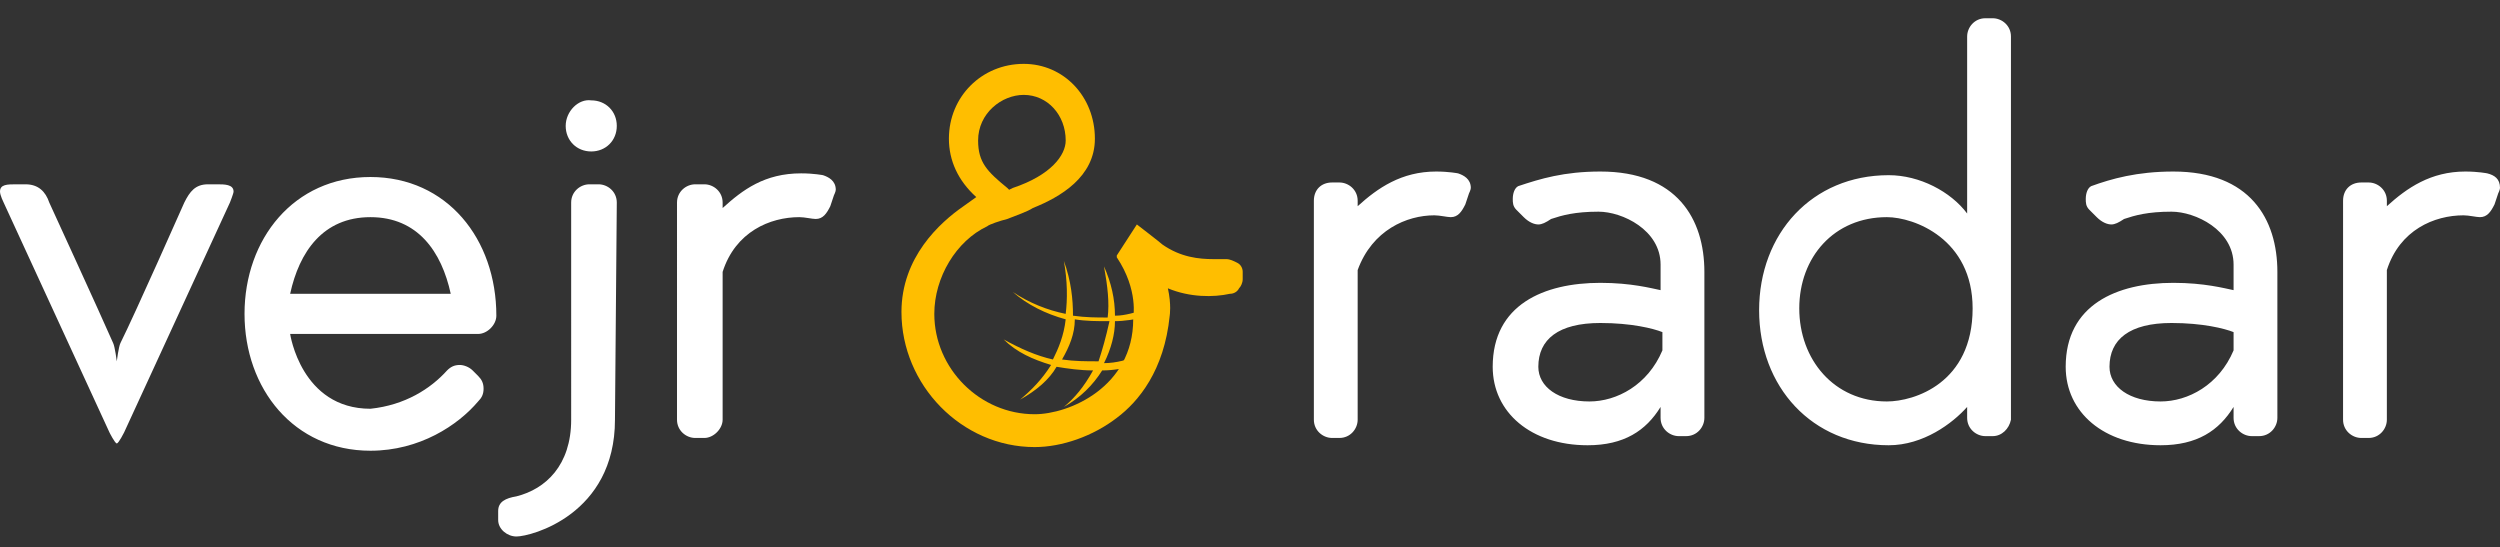 <?xml version="1.0" encoding="utf-8"?>
<!-- Generator: Adobe Illustrator 22.1.0, SVG Export Plug-In . SVG Version: 6.00 Build 0)  -->
<svg version="1.1" id="Ebene_1" xmlns="http://www.w3.org/2000/svg" xmlns:xlink="http://www.w3.org/1999/xlink" x="0px" y="0px"
	 viewBox="0 0 137 30" style="enable-background:new 0 0 137 30;" xml:space="preserve">
<rect x="0" y="0" width="137" height="30" fill="#333333" stroke="none"/>
<style type="text/css">
	.st0{fill:#FFFFFF;}
	.st1{fill:#FFBE00;}
</style>
<path class="st0" d="M74.4,14.8V23c0,0.5-0.4,1-1,1H73c-0.5,0-1-0.4-1-1l0,0V11c0-0.6,0.4-1,1-1h0.4c0.5,0,1,0.4,1,1v0.3
	c1.1-1,2.4-1.9,4.3-1.9c0.7,0,1.2,0.1,1.2,0.1c0.3,0.1,0.7,0.3,0.7,0.8c0,0.1-0.1,0.3-0.1,0.3l-0.2,0.6c-0.2,0.4-0.4,0.7-0.8,0.7
	c-0.2,0-0.6-0.1-0.9-0.1C77.1,11.8,75.2,12.6,74.4,14.8z M87.7,9.4c4.2,0,5.7,2.6,5.7,5.5v8c0,0.5-0.4,1-1,1H92c-0.5,0-1-0.4-1-1
	l0,0v-0.6c-0.8,1.3-2,2.1-4,2.1c-3.1,0-5.2-1.8-5.2-4.3c0-3.4,2.8-4.6,5.9-4.6c1.7,0,2.8,0.3,3.3,0.4v-1.4c0-1.9-2.1-2.9-3.4-2.9
	s-2,0.2-2.6,0.4c-0.3,0.2-0.5,0.3-0.7,0.3c-0.2,0-0.5-0.1-0.8-0.4l-0.4-0.4c-0.2-0.2-0.2-0.4-0.2-0.6c0-0.3,0.1-0.6,0.3-0.7
	C84.4,9.8,85.7,9.4,87.7,9.4z M91.1,18.2c-0.5-0.2-1.7-0.5-3.4-0.5c-2.3,0-3.4,0.9-3.4,2.4c0,1.1,1.1,1.9,2.8,1.9
	c1.5,0,3.2-0.9,4-2.8V18.2z M109.2,23.9h-0.4c-0.5,0-1-0.4-1-1l0,0v-0.6c-0.8,0.9-2.4,2.1-4.3,2.1c-4.2,0-7.1-3.2-7.1-7.4
	c0-4.2,2.9-7.4,7.1-7.4c1.7,0,3.4,0.9,4.3,2.1V2c0-0.5,0.4-1,1-1h0.4c0.5,0,1,0.4,1,1v21C110.1,23.5,109.7,23.9,109.2,23.9z
	 M103.4,11.9c-2.9,0-4.8,2.2-4.8,5s1.9,5.1,4.8,5.1c1.5,0,4.7-1,4.7-5.1C108.1,13.1,104.9,11.9,103.4,11.9z M119.1,9.4
	c4.2,0,5.7,2.6,5.7,5.5v8c0,0.5-0.4,1-1,1h-0.4c-0.5,0-1-0.4-1-1l0,0v-0.6c-0.8,1.3-2,2.1-4,2.1c-3.1,0-5.2-1.8-5.2-4.3
	c0-3.4,2.8-4.6,5.9-4.6c1.7,0,2.8,0.3,3.3,0.4v-1.4c0-1.9-2.1-2.9-3.4-2.9s-2,0.2-2.6,0.4c-0.3,0.2-0.5,0.3-0.7,0.3
	c-0.2,0-0.5-0.1-0.8-0.4l-0.4-0.4c-0.2-0.2-0.2-0.4-0.2-0.6c0-0.3,0.1-0.6,0.3-0.7C115.7,9.8,117.1,9.4,119.1,9.4z M122.4,18.2
	c-0.5-0.2-1.7-0.5-3.4-0.5c-2.3,0-3.4,0.9-3.4,2.4c0,1.1,1.1,1.9,2.8,1.9c1.5,0,3.2-0.9,4-2.8V18.2z M130.8,14.8V23c0,0.5-0.4,1-1,1
	h-0.4c-0.5,0-1-0.4-1-1l0,0V11c0-0.6,0.4-1,1-1h0.4c0.5,0,1,0.4,1,1v0.3c1.1-1,2.4-1.9,4.3-1.9c0.7,0,1.2,0.1,1.2,0.1
	c0.4,0.1,0.7,0.3,0.7,0.8c0,0.1-0.1,0.3-0.1,0.3l-0.2,0.6c-0.2,0.4-0.4,0.7-0.8,0.7c-0.2,0-0.6-0.1-0.9-0.1
	C133.4,11.8,131.5,12.6,130.8,14.8L130.8,14.8z"/>
<path class="st1" d="M68.1,15.3l0-0.4c0-0.2-0.1-0.4-0.3-0.5c-0.2-0.1-0.4-0.2-0.6-0.2c-0.2,0-0.6,0-0.7,0c-0.8,0-1.8-0.1-2.8-0.8
	c-0.1-0.1-1.4-1.1-1.4-1.1l-1.1,1.7l0,0.1c1.2,1.8,0.9,3.3,0.9,3.4c0,3.7-3.5,5.2-5.4,5.2c-3,0-5.5-2.5-5.5-5.5c0-2,1.2-4,2.9-4.8
	c0.1-0.1,0.7-0.3,1.1-0.4c0.5-0.2,1.1-0.4,1.4-0.6c1.5-0.6,3.4-1.7,3.4-3.8c0-2.3-1.7-4.1-3.9-4.1c-2.3,0-4.1,1.8-4.1,4.1
	c0,1.2,0.5,2.3,1.5,3.2l-0.7,0.5c-1.3,0.9-3.4,2.8-3.4,5.8c0,4,3.3,7.4,7.3,7.4c1.5,0,3.2-0.6,4.5-1.6c1.2-0.9,2.6-2.6,2.9-5.6
	c0,0,0.1-0.6-0.1-1.5v0c1.2,0.5,2.5,0.5,3.4,0.3c0.2,0,0.4-0.1,0.5-0.3C68,15.7,68.1,15.5,68.1,15.3z M56.1,5.2
	c1.3,0,2.3,1.1,2.3,2.5c0,0.8-0.8,1.9-2.9,2.6l-0.2,0.1l-0.1-0.1c-1.1-0.9-1.6-1.4-1.6-2.6C53.6,6.2,54.9,5.2,56.1,5.2z"/>
<path class="st1" d="M60.2,19.8c-0.7,0-1.3,0-2-0.1c0.4-0.7,0.7-1.4,0.7-2.2c0.6,0.1,1.2,0.1,1.9,0.1C60.6,18.5,60.4,19.2,60.2,19.8
	 M61.1,17.6c0.5,0,1.1-0.1,1.6-0.2l0-0.4c-0.5,0.1-1,0.3-1.6,0.3c0-0.9-0.2-1.8-0.6-2.7c0.2,1.1,0.3,2,0.2,2.8c-0.6,0-1.2,0-1.9-0.1
	c0-0.9-0.1-1.9-0.5-3c0.2,1.1,0.2,2.1,0.1,2.9c-1-0.2-2-0.6-2.9-1.2c0.8,0.7,1.8,1.2,2.9,1.5c-0.1,0.9-0.4,1.6-0.7,2.2
	c-0.9-0.2-1.8-0.6-2.7-1.1c0.7,0.7,1.6,1.1,2.6,1.4c-0.5,0.8-1.1,1.4-1.7,1.9c0.9-0.5,1.6-1.1,2-1.8c0.6,0.1,1.3,0.2,2,0.2
	c-0.5,0.9-1,1.5-1.6,2c0.9-0.5,1.6-1.2,2.1-2c0.6,0,1.2-0.1,1.8-0.3l0.2-0.5c-0.6,0.2-1.2,0.4-1.9,0.4
	C60.9,19.1,61.1,18.3,61.1,17.6"/>
<path class="st0" d="M6,23.7L0.2,11.1c0,0-0.2-0.4-0.2-0.6c0-0.4,0.4-0.4,0.9-0.4h0.5c0.7,0,1.1,0.4,1.3,1c0,0,2.8,6.1,3.5,7.7
	c0.1,0.2,0.2,1,0.2,1s0.1-0.8,0.2-1c0.8-1.6,3.5-7.7,3.5-7.7c0.3-0.6,0.6-1,1.3-1h0.5c0.4,0,0.9,0,0.9,0.4c0,0.1-0.2,0.6-0.2,0.6
	L6.8,23.7c0,0-0.3,0.6-0.4,0.6S6,23.7,6,23.7z M24.5,20.3c0.2-0.2,0.4-0.3,0.7-0.3c0.2,0,0.5,0.1,0.7,0.3l0.3,0.3
	c0.2,0.2,0.3,0.4,0.3,0.7s-0.1,0.5-0.3,0.7c-1.1,1.3-3.2,2.7-5.9,2.7c-4.2,0-6.9-3.4-6.9-7.5s2.7-7.5,6.9-7.5s6.9,3.4,6.9,7.6
	c0,0.5-0.5,1-1,1H15.9c0,0,0.6,4.1,4.4,4.1C22.2,22.2,23.6,21.3,24.5,20.3z M24.7,16.1c-0.5-2.3-1.8-4.2-4.4-4.2s-3.9,1.9-4.4,4.2
	H24.7z M33.7,23c0,5.2-4.6,6.4-5.4,6.4c-0.5,0-1-0.4-1-0.9v-0.5c0-0.5,0.4-0.7,1-0.8c1.6-0.4,3-1.7,3-4.2V11.1c0-0.6,0.5-1,1-1h0.5
	c0.5,0,1,0.4,1,1L33.7,23L33.7,23z M31,6.9c0,0.8,0.6,1.4,1.4,1.4c0.8,0,1.4-0.6,1.4-1.4s-0.6-1.4-1.4-1.4C31.7,5.4,31,6.1,31,6.9z
	 M39.6,14.9V23c0,0.5-0.5,1-1,1h-0.5c-0.5,0-1-0.4-1-1V11.1c0-0.6,0.5-1,1-1h0.5c0.5,0,1,0.4,1,1v0.3c1.1-1,2.3-1.9,4.3-1.9
	c0.7,0,1.2,0.1,1.2,0.1c0.3,0.1,0.7,0.3,0.7,0.8c0,0.1-0.1,0.3-0.1,0.3l-0.2,0.6c-0.2,0.4-0.4,0.7-0.8,0.7c-0.2,0-0.6-0.1-0.9-0.1
	C42.2,11.9,40.3,12.7,39.6,14.9z"/>
</svg>
